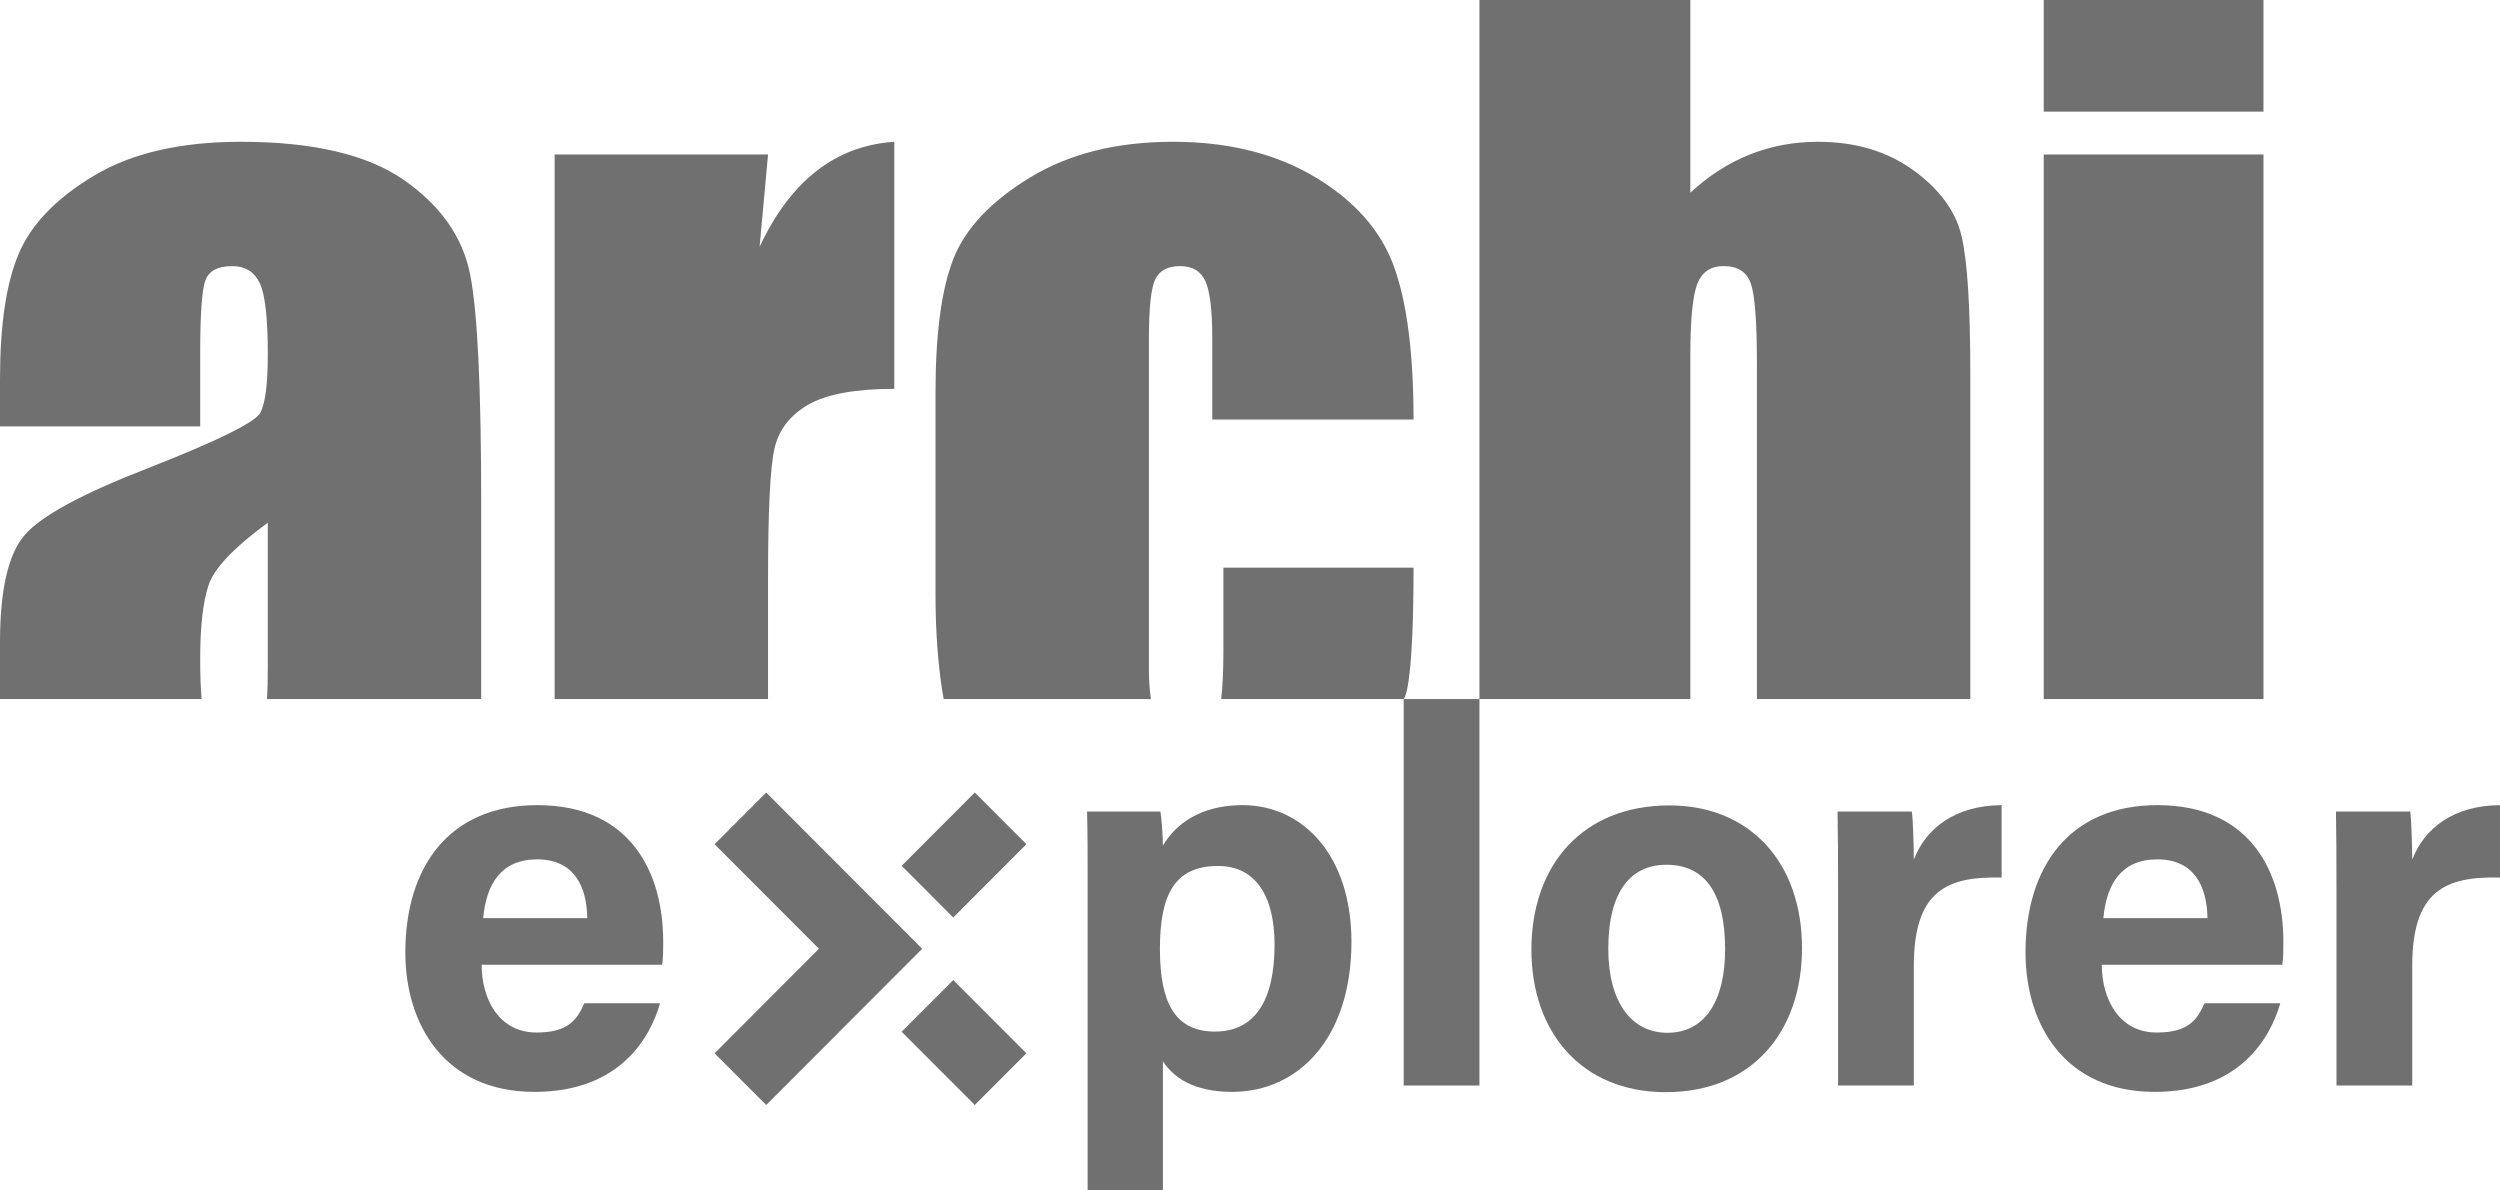 <?xml version="1.0" encoding="utf-8"?>
<!DOCTYPE svg PUBLIC "-//W3C//DTD SVG 1.1//EN" "http://www.w3.org/Graphics/SVG/1.1/DTD/svg11.dtd">
<svg version="1.1" id="Layer_1" xmlns="http://www.w3.org/2000/svg" xmlns:xlink="http://www.w3.org/1999/xlink" x="0px" y="0px" width="126px" height="60px" viewBox="0 0 126 60" enable-background="new 0 0 126 60" xml:space="preserve">
<g>
	<path fill="#707070" d="M23.694,13.826c-0.373-1.875-1.482-3.457-3.328-4.747c-1.846-1.289-4.588-1.933-8.227-1.933
		c-3.035,0-5.502,0.569-7.401,1.707c-1.899,1.138-3.165,2.449-3.794,3.934C0.314,14.27,0,16.381,0,19.119v2.373h10.09v-3.707
		c0-1.973,0.088-3.195,0.266-3.666c0.177-0.471,0.629-0.707,1.357-0.707c0.639,0,1.095,0.281,1.371,0.84
		c0.275,0.56,0.413,1.764,0.413,3.613c0,1.476-0.124,2.453-0.373,2.933c-0.249,0.48-2.139,1.414-5.671,2.8
		c-3.301,1.279-5.369,2.399-6.203,3.359C0.417,27.917,0,29.722,0,32.371v2.862h10.161c-0.047-0.554-0.071-1.23-0.071-2.036
		c0-1.601,0.137-2.826,0.412-3.68c0.275-0.853,1.273-1.911,2.995-3.173v7.279c0,0.623-0.014,1.155-0.038,1.61h10.793v-9.822
		C24.253,19.563,24.067,15.701,23.694,13.826z"/>
	<path fill="#707070" d="M39.029,22.625c0.213-0.951,0.781-1.693,1.704-2.227c0.923-0.533,2.37-0.8,4.34-0.8V7.146
		c-2.965,0.196-5.228,1.961-6.789,5.293l0.426-4.653H27.954v27.447h10.755v-6.036C38.709,25.768,38.816,23.576,39.029,22.625z"/>
	<path fill="#707070" d="M71.243,28.611h-9.584v4.213c0,0.97-0.038,1.771-0.11,2.409h9.197
		C70.746,35.233,71.243,34.949,71.243,28.611z"/>
	<path fill="#707070" d="M57.905,17.065c0-1.546,0.107-2.542,0.319-2.986c0.213-0.444,0.629-0.667,1.251-0.667
		s1.048,0.253,1.278,0.76c0.23,0.507,0.346,1.471,0.346,2.893v4.08h10.144c0-3.324-0.329-5.893-0.985-7.706
		c-0.655-1.813-1.979-3.315-3.966-4.506c-1.989-1.191-4.385-1.787-7.189-1.787c-2.822,0-5.218,0.601-7.188,1.8
		c-1.97,1.2-3.257,2.564-3.861,4.093c-0.604,1.529-0.905,3.795-0.905,6.799v10.052c0,2.072,0.144,3.839,0.411,5.343h10.447
		c-0.065-0.432-0.102-0.917-0.102-1.477V17.065z"/>
	<path fill="#707070" d="M98.864,11.906c-0.292-1.253-1.101-2.36-2.422-3.32c-1.323-0.96-2.925-1.44-4.806-1.44
		c-1.226,0-2.375,0.214-3.448,0.642c-1.074,0.428-2.073,1.069-2.995,1.925V0H74.564v35.233h10.629V17.918
		c0-1.795,0.115-2.995,0.347-3.6c0.23-0.604,0.674-0.907,1.33-0.907c0.711,0,1.167,0.294,1.372,0.88
		c0.204,0.587,0.306,1.911,0.306,3.973v16.968h10.755V18.772C99.303,15.448,99.157,13.159,98.864,11.906z"/>
	<rect fill="#707070" x="103.004" width="11.075" height="5.626"/>
	<rect fill="#707070" x="103.004" y="7.786" width="11.075" height="27.447"/>
	<path fill="#707070" d="M24.274,48.623c0.003,1.727,0.867,3.416,2.768,3.416c1.589,0,2.043-0.639,2.406-1.475h3.821
		c-0.489,1.691-1.995,4.467-6.327,4.467c-4.542,0-6.513-3.402-6.513-7.025c0-4.332,2.219-7.427,6.649-7.427
		c4.736,0,6.347,3.432,6.347,6.879c0,0.467,0,0.771-0.05,1.165H24.274z M29.599,46.275c-0.026-1.608-0.667-2.963-2.528-2.963
		c-1.829,0-2.565,1.264-2.718,2.963H29.599z"/>
	<path fill="#707070" d="M58.61,53.487V60h-3.794V44.229c0-1.118,0-2.222-0.027-3.329h3.698c0.053,0.364,0.124,1.212,0.124,1.719
		c0.591-1.014,1.822-2.04,4.009-2.04c3.097,0,5.493,2.596,5.493,6.879c0,4.874-2.676,7.573-6.017,7.573
		C60.15,55.031,59.136,54.296,58.61,53.487z M64.238,47.605c0-2.53-1.023-3.96-2.84-3.96c-2.168,0-2.938,1.394-2.938,4.177
		c0,2.636,0.71,4.169,2.774,4.169C63.255,51.991,64.238,50.419,64.238,47.605z"/>
	<path fill="#707070" d="M70.746,54.71V35.233h3.818V54.71H70.746z"/>
	<path fill="#707070" d="M90.821,47.791c0,4.179-2.496,7.254-6.865,7.254c-4.276,0-6.773-3.056-6.773-7.179
		c0-4.264,2.574-7.273,6.952-7.273C88.194,40.593,90.821,43.461,90.821,47.791z M81.058,47.818c0,2.659,1.143,4.234,2.981,4.234
		c1.869,0,2.907-1.577,2.907-4.21c0-2.89-1.059-4.258-2.961-4.258C82.215,43.585,81.058,44.897,81.058,47.818z"/>
	<path fill="#707070" d="M92.639,44.646c0-1.372-0.004-2.59-0.027-3.745h3.745c0.049,0.31,0.1,1.679,0.1,2.424
		c0.608-1.578,2.079-2.731,4.425-2.745v3.65c-2.771-0.073-4.425,0.674-4.425,4.458v6.022h-3.817V44.646z"/>
	<path fill="#707070" d="M105.931,48.623c0.003,1.727,0.866,3.416,2.767,3.416c1.591,0,2.045-0.639,2.408-1.475h3.82
		c-0.489,1.691-1.995,4.467-6.327,4.467c-4.542,0-6.513-3.402-6.513-7.025c0-4.332,2.219-7.427,6.647-7.427
		c4.737,0,6.348,3.432,6.348,6.879c0,0.467,0,0.771-0.051,1.165H105.931z M111.256,46.275c-0.026-1.608-0.668-2.963-2.528-2.963
		c-1.829,0-2.565,1.264-2.717,2.963H111.256z"/>
	<path fill="#707070" d="M117.758,44.646c0-1.372-0.003-2.59-0.026-3.745h3.744c0.05,0.31,0.1,1.679,0.1,2.424
		c0.608-1.578,2.08-2.731,4.425-2.745v3.65c-2.771-0.073-4.425,0.674-4.425,4.458v6.022h-3.817V44.646z"/>
	<polygon fill="#707070" points="38.616,55.691 36.015,53.087 41.275,47.818 36.015,42.55 38.616,39.944 46.478,47.818 				"/>
	<polygon fill="#707070" points="49.129,55.691 45.443,51.999 48.044,49.396 51.73,53.087 				"/>
    <polygon fill="#707070" points="48.044,46.242 45.443,43.636 49.129,39.944 51.73,42.55 				"/>
</g>
</svg>
